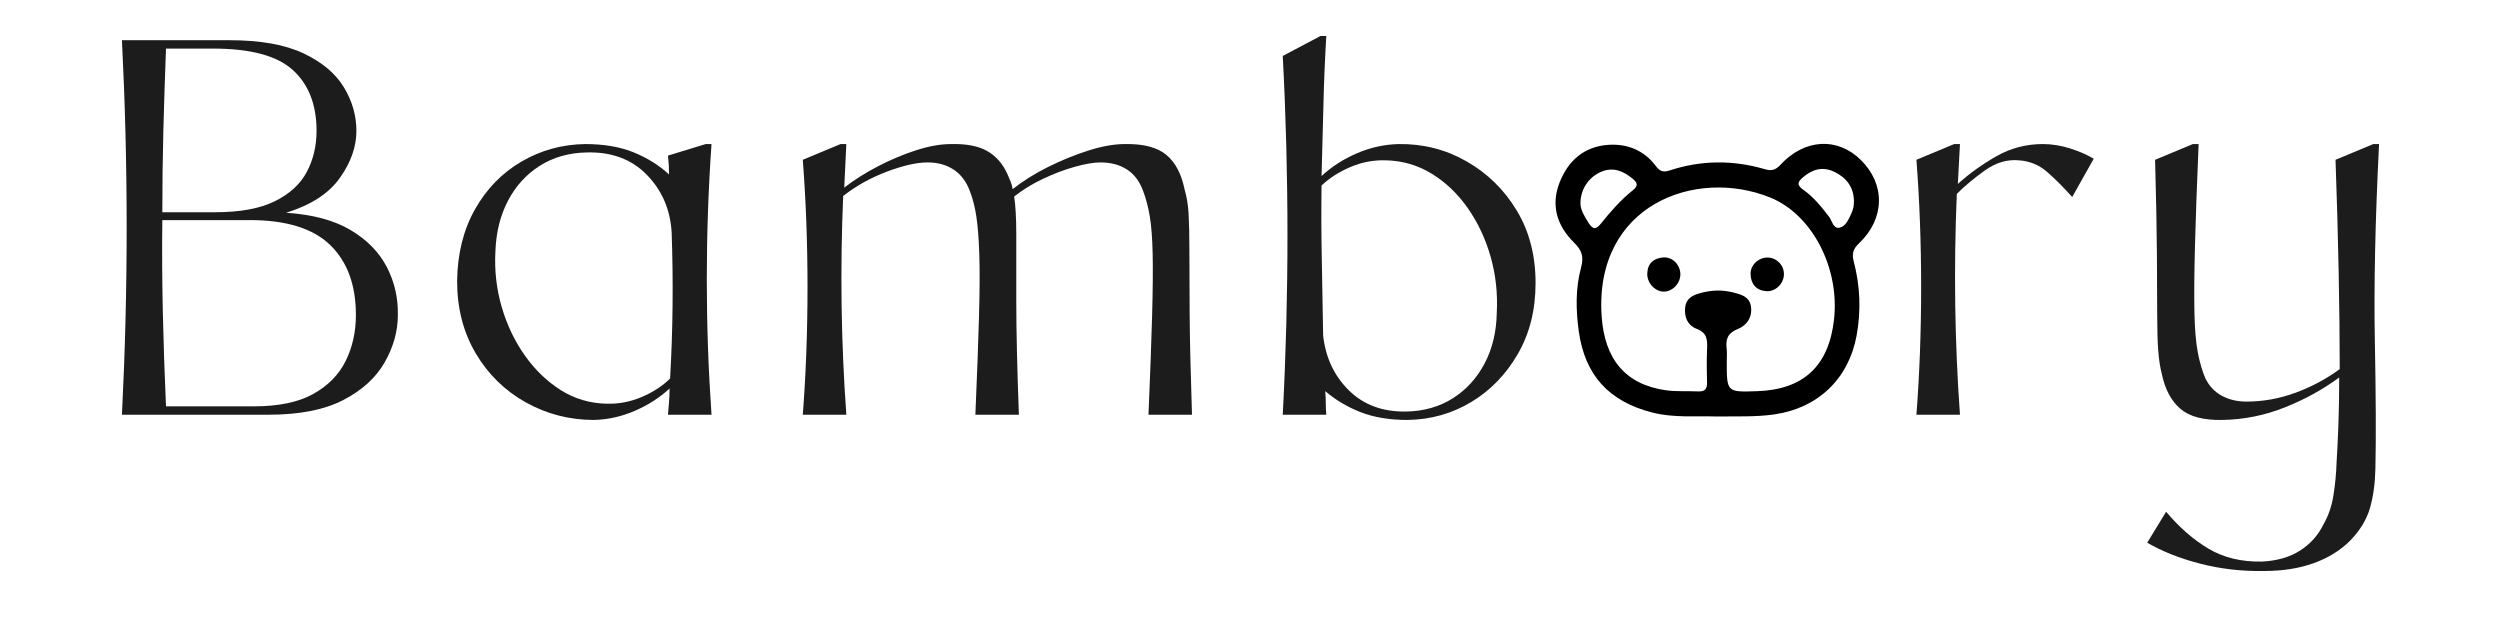 <svg version="1.2" preserveAspectRatio="xMidYMid meet" height="500" viewBox="0 0 1500 375" zoomAndPan="magnify" width="2000" xmlns:xlink="http://www.w3.org/1999/xlink" xmlns="http://www.w3.org/2000/svg"><defs></defs><g id="3cc039a943"><g style="fill:#1c1c1d;fill-opacity:1;"><g transform="translate(46.098, 248.827)"><path d="M 27.062 0 C 30.844 -74.906 30.844 -149.805 27.062 -224.703 L 91.578 -224.703 C 110.047 -224.703 124.836 -222.078 135.953 -216.828 C 147.078 -211.586 155.156 -204.82 160.188 -196.531 C 165.227 -188.25 167.75 -179.492 167.75 -170.266 C 167.75 -160.816 164.441 -151.426 157.828 -142.094 C 151.223 -132.758 140.473 -125.785 125.578 -121.172 C 141.516 -120.117 154.414 -116.656 164.281 -110.781 C 174.145 -104.906 181.383 -97.508 186 -88.594 C 190.613 -79.676 192.816 -70.078 192.609 -59.797 C 192.609 -50.141 189.984 -40.695 184.734 -31.469 C 179.492 -22.238 171.207 -14.688 159.875 -8.812 C 148.539 -2.938 133.645 0 115.188 0 Z M 51.297 -121.484 L 83.078 -121.484 C 97.984 -121.484 109.895 -123.688 118.812 -128.094 C 127.727 -132.5 134.125 -138.375 138 -145.719 C 141.883 -153.062 143.828 -161.242 143.828 -170.266 C 143.828 -185.992 139.102 -198.16 129.656 -206.766 C 120.219 -215.367 104.273 -219.672 81.828 -219.672 L 53.5 -219.672 C 52.875 -203.305 52.348 -186.941 51.922 -170.578 C 51.504 -154.211 51.297 -137.848 51.297 -121.484 Z M 53.5 -5.031 L 106.375 -5.031 C 121.062 -5.031 132.863 -7.492 141.781 -12.422 C 150.695 -17.359 157.203 -23.969 161.297 -32.25 C 165.391 -40.539 167.438 -49.723 167.438 -59.797 C 167.438 -77.836 162.297 -91.844 152.016 -101.812 C 141.734 -111.781 125.68 -116.766 103.859 -116.766 L 51.297 -116.766 C 51.086 -98.297 51.191 -79.723 51.609 -61.047 C 52.035 -42.379 52.664 -23.707 53.5 -5.031 Z M 53.5 -5.031" style="stroke:none"></path></g></g><g style="fill:#1c1c1d;fill-opacity:1;"><g transform="translate(253.502, 248.827)"><path d="M 102.906 3.141 C 88.219 3.141 74.578 -0.367 61.984 -7.391 C 49.398 -14.422 39.383 -24.227 31.938 -36.812 C 24.488 -49.406 20.766 -63.883 20.766 -80.25 C 20.984 -96.613 24.551 -110.93 31.469 -123.203 C 38.395 -135.484 47.68 -145.031 59.328 -151.844 C 70.973 -158.664 83.719 -162.18 97.562 -162.391 C 108.895 -162.391 118.648 -160.711 126.828 -157.359 C 135.016 -154.004 142.047 -149.598 147.922 -144.141 C 147.922 -146.023 147.867 -147.91 147.766 -149.797 C 147.66 -151.691 147.5 -153.582 147.281 -155.469 L 169.953 -162.391 L 173.406 -162.391 C 169.633 -108.266 169.633 -54.133 173.406 0 L 147.281 0 C 147.5 -2.52 147.711 -5.086 147.922 -7.703 C 148.129 -10.328 148.234 -13.004 148.234 -15.734 C 142.359 -10.273 135.43 -5.816 127.453 -2.359 C 119.484 1.098 111.301 2.93 102.906 3.141 Z M 110.469 -6.609 C 117.812 -6.398 124.891 -7.766 131.703 -10.703 C 138.523 -13.641 144.141 -17.312 148.547 -21.719 C 150.223 -50.457 150.535 -79.723 149.484 -109.516 C 148.648 -123.16 143.672 -134.648 134.547 -143.984 C 125.422 -153.316 113.406 -157.773 98.5 -157.359 C 87.801 -157.148 78.41 -154.473 70.328 -149.328 C 62.254 -144.191 55.91 -137.219 51.297 -128.406 C 46.68 -119.594 44.164 -109.52 43.75 -98.188 C 43.113 -86.645 44.367 -75.473 47.516 -64.672 C 50.672 -53.867 55.289 -44.164 61.375 -35.562 C 67.457 -26.957 74.641 -20.031 82.922 -14.781 C 91.211 -9.539 100.395 -6.816 110.469 -6.609 Z M 110.469 -6.609" style="stroke:none"></path></g></g><g style="fill:#1c1c1d;fill-opacity:1;"><g transform="translate(455.241, 248.827)"><path d="M 26.438 0 C 28.32 -24.551 29.266 -50.039 29.266 -76.469 C 29.266 -102.906 28.32 -128.398 26.438 -152.953 L 49.094 -162.391 L 52.562 -162.391 C 52.352 -157.984 52.141 -153.578 51.922 -149.172 C 51.711 -144.766 51.504 -140.461 51.297 -136.266 C 57.586 -141.098 64.508 -145.453 72.062 -149.328 C 79.625 -153.211 87.18 -156.359 94.734 -158.766 C 102.285 -161.18 109.207 -162.391 115.5 -162.391 C 124.727 -162.598 131.961 -161.18 137.203 -158.141 C 142.453 -155.098 146.441 -150.535 149.172 -144.453 C 149.805 -142.984 150.438 -141.516 151.062 -140.047 C 151.695 -138.578 152.117 -137.004 152.328 -135.328 C 158.41 -140.148 165.438 -144.555 173.406 -148.547 C 181.383 -152.535 189.461 -155.836 197.641 -158.453 C 205.828 -161.078 213.172 -162.391 219.672 -162.391 C 230.797 -162.598 239.082 -160.445 244.531 -155.938 C 249.988 -151.426 253.66 -144.453 255.547 -135.016 C 256.805 -130.816 257.594 -126.039 257.906 -120.688 C 258.227 -115.344 258.391 -108 258.391 -98.656 C 258.391 -89.32 258.441 -76.785 258.547 -61.047 C 258.648 -45.316 259.117 -24.969 259.953 0 L 233.844 0 C 234.883 -24.332 235.613 -44.207 236.031 -59.625 C 236.457 -75.051 236.562 -87.43 236.344 -96.766 C 236.133 -106.109 235.555 -113.562 234.609 -119.125 C 233.672 -124.688 232.363 -129.664 230.688 -134.062 C 228.594 -139.938 225.344 -144.289 220.938 -147.125 C 216.531 -149.957 211.285 -151.375 205.203 -151.375 C 201.004 -151.375 195.754 -150.484 189.453 -148.703 C 183.16 -146.922 176.816 -144.508 170.422 -141.469 C 164.023 -138.426 158.305 -134.91 153.266 -130.922 C 153.68 -128.191 153.992 -124.938 154.203 -121.156 C 154.422 -117.383 154.531 -113.086 154.531 -108.266 C 154.531 -98.609 154.531 -85.176 154.531 -67.969 C 154.531 -50.77 155.051 -28.113 156.094 0 L 129.984 0 C 131.023 -24.125 131.754 -43.895 132.172 -59.312 C 132.598 -74.738 132.648 -87.117 132.328 -96.453 C 132.016 -105.797 131.438 -113.242 130.594 -118.797 C 129.758 -124.359 128.504 -129.344 126.828 -133.75 C 124.734 -139.625 121.484 -144.031 117.078 -146.969 C 112.672 -149.906 107.426 -151.375 101.344 -151.375 C 94.832 -151.375 86.695 -149.535 76.938 -145.859 C 67.188 -142.191 58.43 -137.316 50.672 -131.234 C 48.785 -87.172 49.414 -43.426 52.562 0 Z M 26.438 0" style="stroke:none"></path></g></g><g style="fill:#1c1c1d;fill-opacity:1;"><g transform="translate(743.215, 248.827)"><path d="M 101.344 3.141 C 90.426 3.141 80.984 1.566 73.016 -1.578 C 65.047 -4.723 58.016 -8.914 51.922 -14.156 C 52.141 -11.852 52.25 -9.492 52.25 -7.078 C 52.25 -4.672 52.352 -2.312 52.562 0 L 26.438 0 C 30.207 -71.758 30.207 -143.516 26.438 -215.266 L 49.094 -227.234 L 52.562 -227.234 C 51.719 -213.172 51.141 -199.16 50.828 -185.203 C 50.516 -171.254 50.145 -157.254 49.719 -143.203 C 55.812 -148.859 62.895 -153.414 70.969 -156.875 C 79.039 -160.344 87.379 -162.18 95.984 -162.391 C 110.672 -162.598 124.254 -159.133 136.734 -152 C 149.223 -144.875 159.242 -135.066 166.797 -122.578 C 174.348 -110.098 178.125 -95.57 178.125 -79 C 178.125 -62.844 174.555 -48.625 167.422 -36.344 C 160.297 -24.07 150.961 -14.473 139.422 -7.547 C 127.879 -0.629 115.188 2.93 101.344 3.141 Z M 100.391 -1.891 C 111.098 -2.098 120.488 -4.77 128.562 -9.906 C 136.633 -15.051 142.977 -22.031 147.594 -30.844 C 152.219 -39.656 154.633 -49.727 154.844 -61.062 C 155.469 -72.594 154.258 -83.758 151.219 -94.562 C 148.176 -105.375 143.613 -115.133 137.531 -123.844 C 131.445 -132.551 124.207 -139.473 115.812 -144.609 C 107.426 -149.754 98.195 -152.43 88.125 -152.641 C 80.781 -152.848 73.695 -151.484 66.875 -148.547 C 60.062 -145.609 54.344 -141.938 49.719 -137.531 C 49.508 -122.633 49.562 -107.688 49.875 -92.688 C 50.195 -77.688 50.461 -62.629 50.672 -47.516 C 52.141 -34.297 57.281 -23.332 66.094 -14.625 C 74.906 -5.926 86.336 -1.68 100.391 -1.891 Z M 100.391 -1.891" style="stroke:none"></path></g></g><g style="fill:#1c1c1d;fill-opacity:1;"><g transform="translate(942.127, 248.827)"><path d="" style="stroke:none"></path></g></g><g style="fill:#1c1c1d;fill-opacity:1;"><g transform="translate(1032.768, 248.827)"><path d="" style="stroke:none"></path></g></g><g style="fill:#1c1c1d;fill-opacity:1;"><g transform="translate(1123.416, 248.827)"><path d="M 26.438 0 C 28.32 -24.551 29.266 -50.039 29.266 -76.469 C 29.266 -102.906 28.32 -128.398 26.438 -152.953 L 49.094 -162.391 L 52.562 -162.391 C 52.352 -158.41 52.141 -154.426 51.922 -150.438 C 51.711 -146.445 51.504 -142.457 51.297 -138.469 C 58.016 -144.562 65.672 -150.07 74.266 -155 C 82.867 -159.926 92.207 -162.391 102.281 -162.391 C 107.738 -162.391 113.242 -161.5 118.797 -159.719 C 124.359 -157.938 129.031 -155.891 132.812 -153.578 L 119.906 -130.609 C 114.664 -136.484 109.629 -141.52 104.797 -145.719 C 99.973 -149.914 94.312 -152.223 87.812 -152.641 C 80.883 -153.266 74.164 -151.27 67.656 -146.656 C 61.156 -142.039 55.492 -137.32 50.672 -132.5 C 48.785 -87.812 49.414 -43.645 52.562 0 Z M 26.438 0" style="stroke:none"></path></g></g><g style="fill:#1c1c1d;fill-opacity:1;"><g transform="translate(1261.895, 248.827)"><path d="M 96.297 93.781 C 83.086 93.988 70.395 92.52 58.219 89.375 C 46.051 86.227 35.457 82.035 26.438 76.797 L 37.766 58.219 C 45.734 67.664 54.227 75.062 63.25 80.406 C 72.281 85.758 82.879 88.332 95.047 88.125 C 104.273 87.695 111.984 85.488 118.172 81.5 C 124.367 77.52 129.039 72.281 132.188 65.781 C 135.125 60.738 137.113 54.961 138.156 48.453 C 139.207 41.953 139.836 35.348 140.047 28.641 C 140.461 22.141 140.828 14.641 141.141 6.141 C 141.461 -2.359 141.625 -11.852 141.625 -22.344 C 131.969 -15.207 121.109 -9.227 109.047 -4.406 C 96.984 0.414 84.445 2.93 71.438 3.141 C 60.113 3.359 51.723 1.109 46.266 -3.609 C 40.805 -8.336 37.133 -15.211 35.25 -24.234 C 34.195 -28.223 33.461 -32.941 33.047 -38.391 C 32.629 -43.848 32.422 -51.141 32.422 -60.266 C 32.422 -69.391 32.363 -81.398 32.25 -96.297 C 32.145 -111.203 31.781 -130.086 31.156 -152.953 L 53.812 -162.391 L 57.281 -162.391 C 56.227 -137.641 55.492 -117.133 55.078 -100.875 C 54.66 -84.613 54.555 -71.445 54.766 -61.375 C 54.973 -51.301 55.648 -43.273 56.797 -37.297 C 57.953 -31.316 59.477 -26.125 61.375 -21.719 C 63.676 -17.102 66.977 -13.641 71.281 -11.328 C 75.582 -9.023 80.461 -7.875 85.922 -7.875 C 95.992 -7.875 105.852 -9.656 115.5 -13.219 C 125.156 -16.781 133.969 -21.5 141.938 -27.375 C 141.938 -44.789 141.723 -64.25 141.297 -85.75 C 140.879 -107.258 140.254 -129.66 139.422 -152.953 L 162.078 -162.391 L 165.547 -162.391 C 163.234 -116.648 162.391 -77.258 163.016 -44.219 C 163.648 -11.176 163.758 14.367 163.344 32.422 C 163.133 41.441 162.031 49.359 160.031 56.172 C 158.039 62.992 154.109 69.445 148.234 75.531 C 142.359 81.406 135.066 85.914 126.359 89.062 C 117.648 92.207 107.629 93.781 96.297 93.781 Z M 96.297 93.781" style="stroke:none"></path></g></g><path d="M 1068.191 98.945 C 1065.258 102.121 1062.844 102.664 1058.859 101.5 C 1039.828 95.938 1020.742 96.039 1001.859 102.238 C 998.098 103.473 996.086 103.035 993.57 99.688 C 986.57 90.371 976.727 86.176 965.23 86.891 C 950.539 87.809 940.941 96.305 935.738 109.539 C 930.32 123.324 934.297 135.613 944.461 145.582 C 949.098 150.129 950.387 154.008 948.668 160.375 C 945.27 172.965 945.477 186.004 947.273 198.84 C 950.973 225.219 965.477 240.918 991.344 247.512 C 1004.277 250.812 1017.461 249.496 1030.555 249.898 C 1041.875 249.711 1053.211 250.258 1064.492 248.66 C 1090.691 244.945 1109.164 227.402 1113.953 201.387 C 1116.699 186.441 1116.102 171.562 1112.242 156.879 C 1111.09 152.484 1111.699 149.5 1115.285 146.117 C 1130.996 131.305 1131.332 110.656 1116.586 96.062 C 1102.527 82.145 1082.777 83.164 1068.191 98.945 Z M 953.293 133.949 C 950.746 129.996 948.441 126.074 948.277 122.457 C 948.078 113.816 953.141 106.332 960.547 103.137 C 967.914 99.957 974.039 102.621 979.707 107.32 C 982.312 109.477 983.156 111.391 979.883 114.008 C 972.621 119.809 966.461 126.77 960.672 134 C 957.848 137.527 955.969 138.102 953.293 133.949 Z M 1100.418 191.68 C 1097.285 219.609 1082.109 233.766 1054.293 234.707 C 1036.055 235.324 1036.055 235.324 1036.059 216.957 C 1036.047 214.375 1036.297 211.762 1035.996 209.215 C 1035.332 203.562 1036.559 199.824 1042.648 197.418 C 1048.125 195.258 1051.602 190.199 1050.535 183.711 C 1049.57 177.805 1044.48 176.625 1039.641 175.406 C 1033.504 173.863 1027.383 174.035 1021.289 175.566 C 1016.383 176.797 1011.77 178.434 1011.09 184.527 C 1010.438 190.348 1012.789 195.363 1017.883 197.25 C 1024.324 199.641 1024.469 203.934 1024.25 209.336 C 1023.98 216.039 1023.996 222.77 1024.219 229.473 C 1024.355 233.547 1022.75 235.039 1018.801 234.844 C 1012.375 234.527 1005.852 235.055 999.52 234.156 C 975.469 230.758 962.672 215.75 960.969 189.461 C 956.656 122.969 1017.297 100.426 1062.047 118.48 C 1087.484 128.746 1103.859 160.953 1100.418 191.68 Z M 1110.848 127.992 C 1109.199 131.527 1107.477 135.832 1103.723 136.609 C 1099.906 137.402 1099.246 132.402 1097.355 129.941 C 1092.777 123.98 1088.07 118.125 1081.926 113.828 C 1077.727 110.891 1078.711 109.008 1081.871 106.305 C 1087.473 101.523 1093.602 99.793 1100.418 103.016 C 1107.684 106.449 1112.164 112.059 1112.359 120.473 C 1112.434 123.102 1111.965 125.602 1110.848 127.992 Z M 1110.848 127.992" style="stroke:none;fill-rule:nonzero;fill:#000000;fill-opacity:1;"></path><path d="M 997.938 154.453 C 992.125 154.926 988.504 158.055 988.359 164.25 C 988.227 169.801 992.965 174.895 998.164 174.969 C 1003.465 175.043 1008.281 170.035 1008.227 164.504 C 1008.172 158.852 1003.453 154.004 997.938 154.453 Z M 997.938 154.453" style="stroke:none;fill-rule:nonzero;fill:#000000;fill-opacity:1;"></path><path d="M 1060.918 154.539 C 1055.348 154.262 1050.156 158.918 1050.34 164.457 C 1050.535 170.363 1053.613 174.199 1059.695 174.695 C 1065.223 175.145 1070.184 170.301 1070.352 164.766 C 1070.512 159.367 1066.305 154.805 1060.918 154.539 Z M 1060.918 154.539" style="stroke:none;fill-rule:nonzero;fill:#000000;fill-opacity:1;"></path></g></svg>